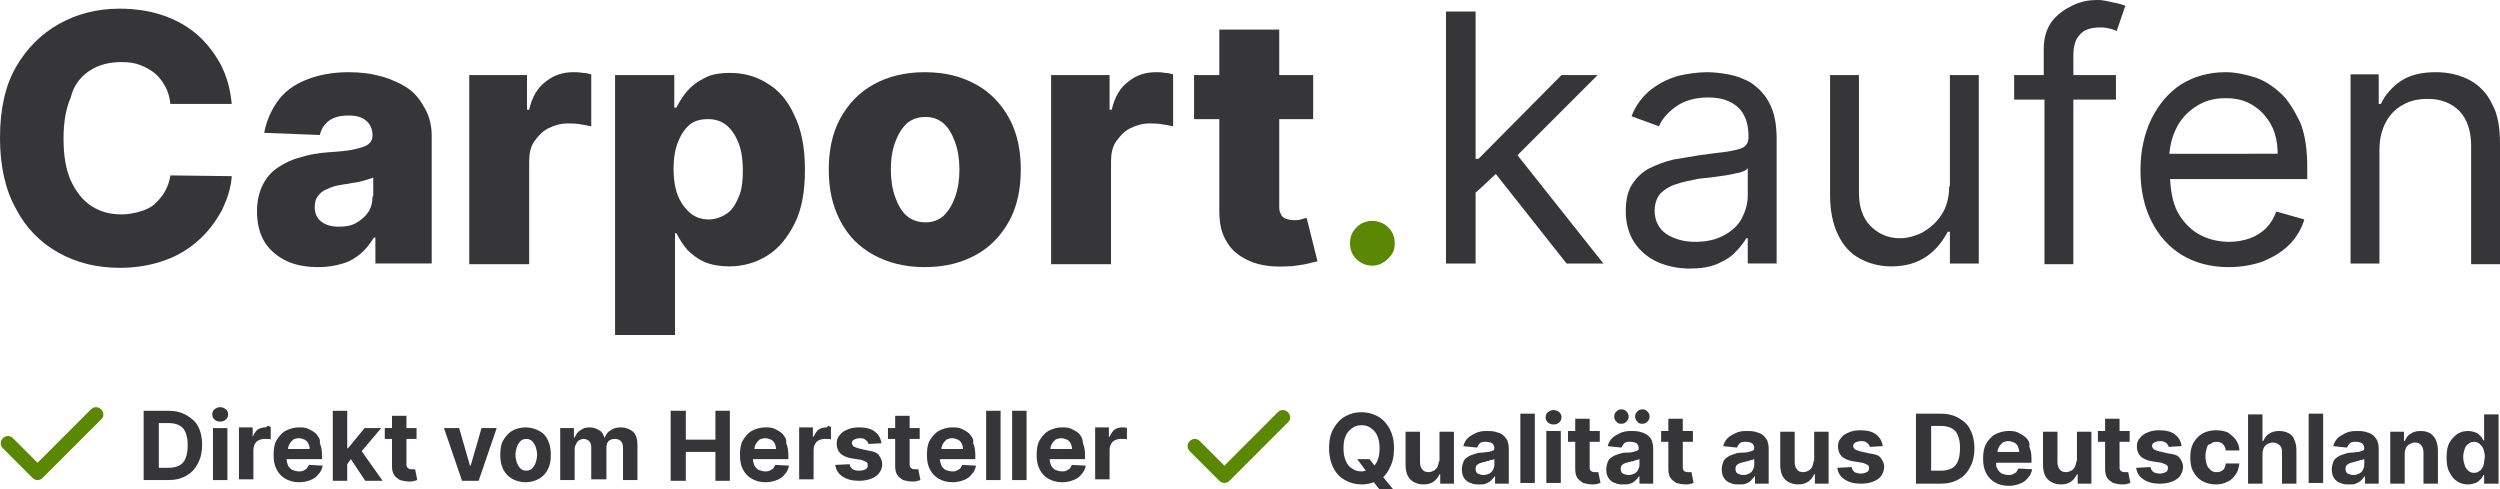 <?xml version="1.0" encoding="utf-8"?>
<!-- Generator: Adobe Illustrator 27.3.1, SVG Export Plug-In . SVG Version: 6.00 Build 0)  -->
<svg version="1.1" id="Ebene_1" xmlns="http://www.w3.org/2000/svg" xmlns:xlink="http://www.w3.org/1999/xlink" x="0px" y="0px"
	 width="346.3px" height="67.8px" viewBox="0 0 346.3 67.8" style="enable-background:new 0 0 346.3 67.8;" xml:space="preserve">
<style type="text/css">
	.st0{fill:#363537;}
	.st1{fill:#5A8802;}
	.st2{fill-rule:evenodd;clip-rule:evenodd;fill:#5A8802;}
</style>
<g>
	<g>
		<path class="st0" d="M12.4,9.8c1.2-0.8,2.7-1.2,4.4-1.2c1,0,1.8,0.1,2.6,0.4c0.8,0.3,1.5,0.7,2.1,1.2c0.6,0.5,1,1.1,1.4,1.8
			c0.4,0.7,0.6,1.5,0.7,2.4h8.5c-0.2-2.1-0.7-3.9-1.6-5.6c-0.9-1.6-2-3-3.3-4.1s-2.9-2-4.7-2.6c-1.8-0.6-3.8-0.9-5.9-0.9
			c-3.1,0-5.9,0.7-8.4,2.1S3.7,6.7,2.2,9.3S0,15.2,0,19.1c0,3.8,0.7,7.1,2.2,9.8c1.4,2.7,3.4,4.7,5.9,6.1c2.5,1.4,5.3,2.1,8.5,2.1
			c2.4,0,4.5-0.4,6.4-1.1c1.9-0.7,3.4-1.7,4.7-2.9c1.3-1.2,2.3-2.6,3.1-4.1c0.7-1.5,1.2-3,1.3-4.6l-8.5-0.1
			c-0.1,0.8-0.4,1.6-0.8,2.3c-0.4,0.7-0.9,1.2-1.4,1.7c-0.6,0.5-1.3,0.8-2,1s-1.6,0.4-2.5,0.4c-1.7,0-3.1-0.4-4.3-1.2
			c-1.2-0.8-2.1-2-2.8-3.5c-0.7-1.6-1-3.5-1-5.8c0-2.2,0.3-4.1,1-5.7C10.2,11.8,11.2,10.6,12.4,9.8z"/>
		<path class="st0" d="M56.6,12.3c-1-0.7-2.3-1.3-3.7-1.7S50,10,48.3,10c-2.3,0-4.3,0.4-6,1.1c-1.7,0.7-3,1.7-3.9,3
			c-0.9,1.3-1.5,2.7-1.8,4.3l7.7,0.3c0.2-0.8,0.6-1.5,1.3-2c0.7-0.5,1.6-0.7,2.7-0.7c1,0,1.8,0.2,2.4,0.7c0.6,0.5,0.9,1.2,0.9,2v0.1
			c0,0.5-0.2,0.9-0.6,1.2c-0.4,0.3-1.1,0.5-2,0.7s-2.1,0.3-3.6,0.4c-1.3,0.1-2.6,0.3-3.8,0.7c-1.2,0.3-2.2,0.8-3.1,1.4
			c-0.9,0.6-1.6,1.4-2.1,2.4c-0.5,1-0.8,2.2-0.8,3.7c0,1.7,0.4,3.2,1.1,4.3c0.7,1.1,1.8,2,3.1,2.6c1.3,0.6,2.8,0.8,4.4,0.8
			c1.2,0,2.3-0.2,3.3-0.5c1-0.3,1.8-0.8,2.5-1.4s1.3-1.4,1.8-2.2h0.2v3.6h7.8V18.8c0-1.4-0.3-2.6-0.9-3.7S57.7,13.1,56.6,12.3z
			 M51.6,27.2c0,0.9-0.2,1.6-0.6,2.2c-0.4,0.6-1,1.1-1.7,1.5s-1.5,0.5-2.4,0.5c-1,0-1.7-0.2-2.4-0.7c-0.6-0.5-0.9-1.1-0.9-2
			c0-0.6,0.1-1.1,0.4-1.5c0.3-0.4,0.7-0.8,1.3-1c0.6-0.3,1.2-0.5,2-0.6c0.4-0.1,0.8-0.1,1.2-0.2c0.4-0.1,0.8-0.1,1.2-0.2
			c0.4-0.1,0.8-0.2,1.1-0.3c0.3-0.1,0.6-0.2,0.9-0.3V27.2z"/>
		<path class="st0" d="M79.4,10c-1.4,0-2.7,0.4-3.8,1.3c-1.1,0.8-1.9,2.1-2.3,3.9h-0.3v-4.8H65v26.2h8.3V22.3c0-1,0.2-2,0.7-2.7
			s1.1-1.4,1.9-1.8c0.8-0.4,1.7-0.7,2.7-0.7c0.5,0,1.1,0,1.7,0.1s1.2,0.2,1.6,0.3v-7.2c-0.4-0.1-0.7-0.2-1.1-0.2
			C80.2,10,79.8,10,79.4,10z"/>
		<path class="st0" d="M106.2,11.5c-1.6-1-3.3-1.4-5.1-1.4c-1.4,0-2.6,0.2-3.5,0.7c-1,0.5-1.8,1.1-2.4,1.8c-0.6,0.7-1.1,1.5-1.5,2.3
			h-0.3v-4.5h-8.2v36h8.3V32.3h0.2c0.4,0.8,0.9,1.6,1.5,2.3c0.7,0.7,1.5,1.3,2.4,1.7c1,0.4,2.1,0.6,3.4,0.6c1.9,0,3.7-0.5,5.3-1.5
			c1.6-1,2.8-2.5,3.8-4.5s1.4-4.5,1.4-7.4c0-3.1-0.5-5.6-1.5-7.6C109.1,13.9,107.8,12.4,106.2,11.5z M102.4,27.1
			c-0.4,1-0.9,1.9-1.6,2.4s-1.6,0.9-2.6,0.9c-1,0-1.9-0.3-2.6-0.9s-1.3-1.4-1.7-2.4c-0.4-1-0.6-2.3-0.6-3.7c0-1.4,0.2-2.7,0.6-3.7
			c0.4-1,0.9-1.8,1.6-2.4c0.7-0.6,1.6-0.8,2.6-0.8c1,0,1.9,0.3,2.6,0.9c0.7,0.6,1.2,1.4,1.6,2.4c0.4,1,0.6,2.3,0.6,3.7
			S102.8,26.1,102.4,27.1z"/>
		<path class="st0" d="M135.2,11.7c-2-1.1-4.3-1.7-7.1-1.7c-2.8,0-5.1,0.6-7.1,1.7c-2,1.1-3.5,2.7-4.6,4.7c-1.1,2-1.6,4.4-1.6,7.1
			c0,2.7,0.5,5,1.6,7.1s2.6,3.6,4.6,4.7c2,1.1,4.3,1.7,7.1,1.7c2.8,0,5.1-0.6,7.1-1.7s3.5-2.7,4.6-4.7s1.6-4.4,1.6-7.1
			c0-2.7-0.5-5.1-1.6-7.1C138.7,14.4,137.2,12.8,135.2,11.7z M132.3,27.3c-0.4,1.1-0.9,1.9-1.6,2.6c-0.7,0.6-1.5,0.9-2.5,0.9
			c-1,0-1.9-0.3-2.6-0.9c-0.7-0.6-1.2-1.5-1.6-2.6c-0.4-1.1-0.6-2.4-0.6-3.8c0-1.5,0.2-2.7,0.6-3.8c0.4-1.1,0.9-1.9,1.6-2.6
			c0.7-0.6,1.6-0.9,2.6-0.9c1,0,1.8,0.3,2.5,0.9c0.7,0.6,1.2,1.5,1.6,2.6c0.4,1.1,0.6,2.4,0.6,3.8C132.9,24.9,132.7,26.2,132.3,27.3
			z"/>
		<path class="st0" d="M160.1,10c-1.4,0-2.7,0.4-3.8,1.3c-1.1,0.8-1.9,2.1-2.3,3.9h-0.3v-4.8h-8.1v26.2h8.3V22.3c0-1,0.2-2,0.7-2.7
			s1.1-1.4,1.9-1.8c0.8-0.4,1.7-0.7,2.7-0.7c0.5,0,1.1,0,1.7,0.1s1.2,0.2,1.6,0.3v-7.2c-0.4-0.1-0.7-0.2-1.1-0.2
			C160.9,10,160.5,10,160.1,10z"/>
		<path class="st0" d="M181,30.2c-0.2,0-0.5,0.1-0.8,0.2s-0.7,0.1-1,0.1c-0.4,0-0.8-0.1-1.1-0.2c-0.3-0.1-0.6-0.4-0.7-0.7
			c-0.2-0.3-0.2-0.7-0.2-1.2V16.5h4.7v-6.1h-4.7V4.1h-8.3v6.3h-3.5v6.1h3.5v12.7c0,1.8,0.3,3.2,1.1,4.4c0.7,1.2,1.8,2,3.2,2.6
			c1.4,0.6,3.1,0.8,5,0.7c1,0,1.9-0.2,2.6-0.3c0.7-0.2,1.3-0.3,1.7-0.4L181,30.2z"/>
	</g>
	<path class="st1" d="M190.1,36.8c-0.8,0-1.6-0.3-2.2-0.9c-0.6-0.6-0.9-1.3-0.9-2.2s0.3-1.6,0.9-2.2c0.6-0.6,1.3-0.9,2.2-0.9
		c0.8,0,1.6,0.3,2.2,0.9c0.6,0.6,0.9,1.3,0.9,2.2c0,0.6-0.1,1.1-0.4,1.5s-0.6,0.8-1.1,1.1C191.1,36.7,190.6,36.8,190.1,36.8z"/>
	<g>
		<polygon class="st0" points="221.3,10.4 216.3,10.4 204.8,22 204.4,22 204.4,1.6 200.3,1.6 200.3,36.5 204.4,36.5 204.4,26.7 
			207.2,24.1 217,36.5 222.1,36.5 210.2,21.5 		"/>
		<path class="st0" d="M242.6,11.5c-1-0.6-2.1-1-3.2-1.2c-1.1-0.2-2.1-0.3-2.9-0.3c-1.3,0-2.7,0.2-4,0.5c-1.4,0.4-2.6,1-3.8,1.9
			c-1.1,0.9-2.1,2.1-2.7,3.7l3.8,1.4c0.4-1,1.2-1.9,2.3-2.7s2.6-1.3,4.5-1.3c1.9,0,3.2,0.5,4.2,1.4c0.9,0.9,1.4,2.2,1.4,3.9V19
			c0,0.6-0.2,1.1-0.7,1.4c-0.5,0.3-1.2,0.4-2.2,0.6c-1,0.1-2.3,0.3-3.9,0.5c-1.2,0.2-2.4,0.4-3.6,0.6c-1.2,0.3-2.3,0.7-3.3,1.2
			c-1,0.5-1.8,1.3-2.4,2.2s-0.9,2.2-0.9,3.7c0,1.7,0.4,3.2,1.2,4.4c0.8,1.2,1.9,2.1,3.2,2.7c1.4,0.6,2.9,0.9,4.5,0.9
			c1.5,0,2.8-0.2,3.9-0.7c1.1-0.5,1.9-1,2.5-1.7c0.6-0.6,1.1-1.3,1.4-1.8h0.2v3.5h4V19.3c0-2.1-0.3-3.7-1-5
			C244.5,13.1,243.6,12.2,242.6,11.5z M242.1,27.1c0,1.1-0.3,2.1-0.8,3.1s-1.4,1.8-2.5,2.4s-2.4,0.9-4,0.9c-1.6,0-2.9-0.4-4-1.1
			c-1-0.7-1.6-1.8-1.6-3.2c0-1,0.3-1.8,0.8-2.4c0.6-0.6,1.3-1,2.2-1.3c0.9-0.3,1.9-0.5,2.9-0.7c0.4-0.1,1-0.1,1.7-0.2
			c0.7-0.1,1.4-0.2,2.2-0.3c0.7-0.1,1.4-0.3,2-0.4c0.6-0.2,0.9-0.3,1.1-0.6V27.1z"/>
		<path class="st0" d="M270,25.8c0,1.6-0.4,3-1.1,4c-0.7,1.1-1.6,1.8-2.6,2.4c-1,0.5-2.1,0.8-3.1,0.8c-1.7,0-3-0.6-4.1-1.7
			c-1.1-1.1-1.6-2.7-1.6-4.6V10.4h-4V27c0,2.2,0.4,4.1,1.1,5.5c0.7,1.5,1.7,2.6,3,3.3c1.3,0.7,2.7,1.1,4.4,1.1c2,0,3.6-0.5,4.9-1.4
			c1.3-0.9,2.2-2.1,2.9-3.4h0.3v4.4h4V10.4h-4V25.8z"/>
		<path class="st0" d="M290.6,0c-1.3,0-2.4,0.2-3.6,0.8S285,2,284.2,3c-0.7,1-1.1,2.2-1.1,3.8v3.6H279v3.4h4.2v22.8h4V13.8h5.9v-3.4
			h-5.9V7.7c0-1.3,0.3-2.3,0.9-2.9c0.6-0.7,1.5-1,2.9-1c0.6,0,1,0.1,1.4,0.2c0.4,0.1,0.6,0.2,0.8,0.3l1.2-3.5
			c-0.3-0.1-0.8-0.3-1.4-0.4S291.5,0,290.6,0z"/>
		<path class="st0" d="M315.9,12.9c-1.1-1-2.3-1.8-3.6-2.2s-2.7-0.7-4-0.7c-2.4,0-4.4,0.6-6.2,1.7c-1.8,1.2-3.1,2.8-4.1,4.8
			c-1,2.1-1.5,4.4-1.5,7.1s0.5,5,1.5,7c1,2,2.4,3.6,4.2,4.7c1.8,1.1,4,1.7,6.5,1.7c1.8,0,3.4-0.3,4.8-0.8c1.4-0.6,2.6-1.3,3.6-2.3
			c1-1,1.7-2.2,2.1-3.5l-3.9-1.1c-0.3,0.9-0.8,1.7-1.4,2.3s-1.4,1.1-2.2,1.4c-0.9,0.3-1.8,0.5-2.9,0.5c-1.6,0-3.1-0.4-4.3-1.1
			c-1.2-0.7-2.2-1.8-2.9-3.1c-0.6-1.2-0.9-2.7-1-4.5h19v-1.7c0-2.4-0.3-4.5-1-6.2C317.8,15.3,317,13.9,315.9,12.9z M300.5,21.3
			c0.1-1.2,0.4-2.4,0.9-3.4c0.6-1.3,1.5-2.3,2.7-3.1c1.2-0.8,2.5-1.2,4.2-1.2c1.5,0,2.7,0.3,3.8,1s1.9,1.6,2.5,2.7s0.9,2.5,0.9,4
			H300.5z"/>
		<path class="st0" d="M345.2,14.4c-0.7-1.5-1.8-2.6-3.1-3.3c-1.3-0.7-2.9-1.1-4.7-1.1c-2,0-3.6,0.4-4.8,1.2
			c-1.2,0.8-2.2,1.9-2.8,3.2h-0.3v-4.1h-3.9v26.2h4V20.8c0-1.5,0.3-2.8,0.9-3.9c0.6-1.1,1.4-1.9,2.4-2.4c1-0.6,2.2-0.8,3.4-0.8
			c1.9,0,3.3,0.6,4.4,1.7c1.1,1.2,1.6,2.8,1.6,4.8v16.4h4V19.9C346.3,17.7,346,15.8,345.2,14.4z"/>
	</g>
</g>
<path class="st2" d="M14,56.7c-0.4-0.4-1-0.4-1.4,0l-7.4,7.4l-3.4-3.4c-0.4-0.4-1-0.4-1.4,0s-0.4,1,0,1.4l4.1,4.1
	c0.4,0.4,1,0.4,1.4,0l8.2-8.2C14.4,57.7,14.4,57.1,14,56.7z"/>
<g>
	<path class="st0" d="M25.8,57.5c-0.7-0.4-1.5-0.6-2.5-0.6h-3.4v9.6h3.4c1,0,1.8-0.2,2.5-0.6c0.7-0.4,1.2-0.9,1.6-1.7
		c0.4-0.7,0.6-1.6,0.6-2.6c0-1-0.2-1.9-0.6-2.6C27.1,58.4,26.5,57.9,25.8,57.5z M25.7,63.5c-0.2,0.5-0.5,0.8-0.9,1
		c-0.4,0.2-0.9,0.3-1.5,0.3h-1.3v-6.2h1.3c0.6,0,1.1,0.1,1.5,0.3c0.4,0.2,0.7,0.5,0.9,1c0.2,0.5,0.3,1,0.3,1.7
		C26,62.5,25.9,63,25.7,63.5z"/>
	<path class="st0" d="M30.5,56.4c-0.3,0-0.5,0.1-0.8,0.3c-0.2,0.2-0.3,0.4-0.3,0.7c0,0.3,0.1,0.5,0.3,0.7c0.2,0.2,0.5,0.3,0.8,0.3
		c0.3,0,0.6-0.1,0.8-0.3c0.2-0.2,0.3-0.4,0.3-0.7c0-0.3-0.1-0.5-0.3-0.7C31,56.5,30.8,56.4,30.5,56.4z"/>
	<rect x="29.5" y="59.3" class="st0" width="2" height="7.2"/>
	<path class="st0" d="M36.8,59.2c-0.4,0-0.8,0.1-1.1,0.3c-0.3,0.2-0.5,0.6-0.7,1H35v-1.3h-1.9v7.2h2v-4.1c0-0.3,0.1-0.6,0.2-0.8
		c0.1-0.2,0.3-0.4,0.5-0.5c0.2-0.1,0.5-0.2,0.8-0.2c0.1,0,0.3,0,0.5,0c0.2,0,0.3,0,0.4,0.1v-1.8c-0.1,0-0.2,0-0.3-0.1
		S36.9,59.2,36.8,59.2z"/>
	<path class="st0" d="M43.8,60.1c-0.3-0.3-0.7-0.5-1.1-0.7s-0.9-0.2-1.3-0.2c-0.7,0-1.3,0.2-1.9,0.5C39,60,38.6,60.5,38.3,61
		s-0.4,1.2-0.4,2c0,0.8,0.1,1.4,0.4,2s0.7,1,1.2,1.3c0.5,0.3,1.2,0.5,1.9,0.5c0.6,0,1.1-0.1,1.6-0.3c0.5-0.2,0.8-0.4,1.1-0.8
		c0.3-0.3,0.5-0.7,0.6-1.2l-1.9-0.1c-0.1,0.2-0.2,0.3-0.3,0.5c-0.1,0.1-0.3,0.2-0.5,0.3s-0.4,0.1-0.6,0.1c-0.3,0-0.6-0.1-0.9-0.2
		c-0.2-0.1-0.4-0.3-0.6-0.6c-0.1-0.3-0.2-0.6-0.2-0.9v0h4.9v-0.6c0-0.6-0.1-1.2-0.3-1.6C44.4,60.8,44.1,60.5,43.8,60.1z M39.9,62.2
		c0-0.3,0.1-0.5,0.2-0.7c0.1-0.2,0.3-0.4,0.5-0.6c0.2-0.1,0.5-0.2,0.8-0.2c0.3,0,0.5,0.1,0.8,0.2c0.2,0.1,0.4,0.3,0.5,0.5
		c0.1,0.2,0.2,0.5,0.2,0.8H39.9z"/>
	<polygon class="st0" points="52.8,59.3 50.5,59.3 48.2,62.1 48.1,62.1 48.1,56.9 46.1,56.9 46.1,66.6 48.1,66.6 48.1,64.3 
		48.6,63.6 50.6,66.6 53,66.6 50.1,62.5 	"/>
	<path class="st0" d="M57.3,65c-0.1,0-0.2,0-0.3,0c-0.1,0-0.3,0-0.4-0.1s-0.2-0.1-0.2-0.2c-0.1-0.1-0.1-0.2-0.1-0.4v-3.5h1.4v-1.5
		h-1.4v-1.7h-2v1.7h-1v1.5h1v3.8c0,0.5,0.1,0.9,0.3,1.2c0.2,0.3,0.5,0.5,0.8,0.7c0.4,0.1,0.8,0.2,1.3,0.2c0.3,0,0.5,0,0.7-0.1
		c0.2,0,0.3-0.1,0.4-0.1L57.5,65C57.4,65,57.4,65,57.3,65z"/>
	<polygon class="st0" points="65.2,64.5 65.1,64.5 63.6,59.3 61.5,59.3 64,66.6 66.3,66.6 68.8,59.3 66.7,59.3 	"/>
	<path class="st0" d="M74.7,59.7c-0.5-0.3-1.2-0.5-1.9-0.5s-1.4,0.2-1.9,0.5C70.4,60,70,60.5,69.7,61s-0.4,1.2-0.4,2
		c0,0.7,0.1,1.4,0.4,2c0.3,0.6,0.7,1,1.2,1.3c0.5,0.3,1.2,0.5,1.9,0.5s1.4-0.2,1.9-0.5c0.5-0.3,0.9-0.7,1.2-1.3
		c0.3-0.6,0.4-1.2,0.4-2c0-0.7-0.1-1.4-0.4-2C75.7,60.5,75.3,60,74.7,59.7z M74.2,64.1c-0.1,0.3-0.3,0.6-0.5,0.8
		c-0.2,0.2-0.5,0.3-0.8,0.3c-0.3,0-0.6-0.1-0.8-0.3c-0.2-0.2-0.4-0.5-0.5-0.8c-0.1-0.3-0.2-0.7-0.2-1.1s0.1-0.8,0.2-1.1
		c0.1-0.3,0.3-0.6,0.5-0.8c0.2-0.2,0.5-0.3,0.8-0.3c0.3,0,0.6,0.1,0.8,0.3c0.2,0.2,0.4,0.5,0.5,0.8s0.2,0.7,0.2,1.1
		S74.3,63.8,74.2,64.1z"/>
	<path class="st0" d="M86,59.2c-0.5,0-1,0.1-1.4,0.4c-0.4,0.2-0.7,0.6-0.8,1h-0.1c-0.1-0.4-0.3-0.8-0.7-1c-0.3-0.2-0.8-0.4-1.3-0.4
		c-0.5,0-0.9,0.1-1.3,0.4c-0.4,0.2-0.6,0.6-0.8,1h-0.1v-1.3h-1.9v7.2h2v-4.3c0-0.3,0.1-0.5,0.2-0.7c0.1-0.2,0.2-0.4,0.4-0.5
		c0.2-0.1,0.4-0.2,0.6-0.2c0.3,0,0.6,0.1,0.8,0.3c0.2,0.2,0.3,0.5,0.3,0.8v4.5H84v-4.4c0-0.4,0.1-0.7,0.3-0.9
		c0.2-0.2,0.5-0.3,0.9-0.3c0.3,0,0.6,0.1,0.8,0.3c0.2,0.2,0.3,0.5,0.3,0.9v4.5h2v-4.9c0-0.8-0.2-1.4-0.6-1.8
		C87.2,59.4,86.6,59.2,86,59.2z"/>
	<polygon class="st0" points="99.1,60.9 95,60.9 95,56.9 92.9,56.9 92.9,66.6 95,66.6 95,62.6 99.1,62.6 99.1,66.6 101.1,66.6 
		101.1,56.9 99.1,56.9 	"/>
	<path class="st0" d="M108.4,60.1c-0.3-0.3-0.7-0.5-1.1-0.7s-0.9-0.2-1.3-0.2c-0.7,0-1.3,0.2-1.9,0.5c-0.5,0.3-0.9,0.8-1.2,1.3
		s-0.4,1.2-0.4,2c0,0.8,0.1,1.4,0.4,2s0.7,1,1.2,1.3c0.5,0.3,1.2,0.5,1.9,0.5c0.6,0,1.1-0.1,1.6-0.3c0.5-0.2,0.8-0.4,1.1-0.8
		c0.3-0.3,0.5-0.7,0.6-1.2l-1.9-0.1c-0.1,0.2-0.2,0.3-0.3,0.5c-0.1,0.1-0.3,0.2-0.5,0.3s-0.4,0.1-0.6,0.1c-0.3,0-0.6-0.1-0.9-0.2
		c-0.2-0.1-0.4-0.3-0.6-0.6c-0.1-0.3-0.2-0.6-0.2-0.9v0h4.9v-0.6c0-0.6-0.1-1.2-0.3-1.6C109,60.8,108.7,60.5,108.4,60.1z
		 M104.5,62.2c0-0.3,0.1-0.5,0.2-0.7c0.1-0.2,0.3-0.4,0.5-0.6c0.2-0.1,0.5-0.2,0.8-0.2c0.3,0,0.5,0.1,0.8,0.2
		c0.2,0.1,0.4,0.3,0.5,0.5c0.1,0.2,0.2,0.5,0.2,0.8H104.5z"/>
	<path class="st0" d="M114.5,59.2c-0.4,0-0.8,0.1-1.1,0.3c-0.3,0.2-0.5,0.6-0.7,1h-0.1v-1.3h-1.9v7.2h2v-4.1c0-0.3,0.1-0.6,0.2-0.8
		c0.1-0.2,0.3-0.4,0.5-0.5c0.2-0.1,0.5-0.2,0.8-0.2c0.1,0,0.3,0,0.5,0c0.2,0,0.3,0,0.4,0.1v-1.8c-0.1,0-0.2,0-0.3-0.1
		S114.6,59.2,114.5,59.2z"/>
	<path class="st0" d="M120.2,62.4l-1.3-0.3c-0.3-0.1-0.6-0.2-0.7-0.3s-0.2-0.3-0.2-0.4c0-0.2,0.1-0.4,0.3-0.5
		c0.2-0.1,0.5-0.2,0.8-0.2c0.2,0,0.4,0,0.6,0.1c0.2,0.1,0.3,0.2,0.4,0.3c0.1,0.1,0.2,0.3,0.2,0.4l1.8-0.1c-0.1-0.7-0.4-1.2-0.9-1.6
		c-0.5-0.4-1.2-0.6-2.2-0.6c-0.6,0-1.2,0.1-1.6,0.3c-0.5,0.2-0.8,0.4-1.1,0.8c-0.3,0.3-0.4,0.7-0.4,1.2c0,0.5,0.2,1,0.5,1.3
		c0.3,0.3,0.9,0.6,1.6,0.7l1.3,0.2c0.3,0.1,0.5,0.2,0.7,0.3s0.2,0.3,0.2,0.5c0,0.2-0.1,0.4-0.3,0.5c-0.2,0.1-0.5,0.2-0.9,0.2
		c-0.4,0-0.7-0.1-0.9-0.2c-0.2-0.2-0.4-0.4-0.4-0.7l-2,0.1c0.1,0.7,0.4,1.2,1,1.6c0.6,0.4,1.3,0.6,2.3,0.6c0.6,0,1.2-0.1,1.7-0.3
		c0.5-0.2,0.9-0.5,1.1-0.8c0.3-0.4,0.4-0.8,0.4-1.2c0-0.5-0.2-0.9-0.5-1.3C121.5,62.7,120.9,62.5,120.2,62.4z"/>
	<path class="st0" d="M127,65c-0.1,0-0.2,0-0.3,0c-0.1,0-0.3,0-0.4-0.1s-0.2-0.1-0.2-0.2c-0.1-0.1-0.1-0.2-0.1-0.4v-3.5h1.4v-1.5
		h-1.4v-1.7h-2v1.7h-1v1.5h1v3.8c0,0.5,0.1,0.9,0.3,1.2c0.2,0.3,0.5,0.5,0.8,0.7c0.4,0.1,0.8,0.2,1.3,0.2c0.3,0,0.5,0,0.7-0.1
		c0.2,0,0.3-0.1,0.4-0.1l-0.3-1.5C127.2,65,127.1,65,127,65z"/>
	<path class="st0" d="M134.3,60.1c-0.3-0.3-0.7-0.5-1.1-0.7s-0.9-0.2-1.3-0.2c-0.7,0-1.3,0.2-1.9,0.5c-0.5,0.3-0.9,0.8-1.2,1.3
		s-0.4,1.2-0.4,2c0,0.8,0.1,1.4,0.4,2s0.7,1,1.2,1.3c0.5,0.3,1.2,0.5,1.9,0.5c0.6,0,1.1-0.1,1.6-0.3c0.5-0.2,0.8-0.4,1.1-0.8
		c0.3-0.3,0.5-0.7,0.6-1.2l-1.9-0.1c-0.1,0.2-0.2,0.3-0.3,0.5c-0.1,0.1-0.3,0.2-0.5,0.3s-0.4,0.1-0.6,0.1c-0.3,0-0.6-0.1-0.9-0.2
		c-0.2-0.1-0.4-0.3-0.6-0.6c-0.1-0.3-0.2-0.6-0.2-0.9v0h4.9v-0.6c0-0.6-0.1-1.2-0.3-1.6C134.9,60.8,134.6,60.5,134.3,60.1z
		 M130.4,62.2c0-0.3,0.1-0.5,0.2-0.7c0.1-0.2,0.3-0.4,0.5-0.6c0.2-0.1,0.5-0.2,0.8-0.2c0.3,0,0.5,0.1,0.8,0.2
		c0.2,0.1,0.4,0.3,0.5,0.5c0.1,0.2,0.2,0.5,0.2,0.8H130.4z"/>
	<rect x="136.6" y="56.9" class="st0" width="2" height="9.6"/>
	<rect x="140.2" y="56.9" class="st0" width="2" height="9.6"/>
	<path class="st0" d="M149.5,60.1c-0.3-0.3-0.7-0.5-1.1-0.7s-0.9-0.2-1.3-0.2c-0.7,0-1.3,0.2-1.9,0.5c-0.5,0.3-0.9,0.8-1.2,1.3
		s-0.4,1.2-0.4,2c0,0.8,0.1,1.4,0.4,2s0.7,1,1.2,1.3c0.5,0.3,1.2,0.5,1.9,0.5c0.6,0,1.1-0.1,1.6-0.3c0.5-0.2,0.8-0.4,1.1-0.8
		c0.3-0.3,0.5-0.7,0.6-1.2l-1.9-0.1c-0.1,0.2-0.2,0.3-0.3,0.5c-0.1,0.1-0.3,0.2-0.5,0.3s-0.4,0.1-0.6,0.1c-0.3,0-0.6-0.1-0.9-0.2
		c-0.2-0.1-0.4-0.3-0.6-0.6c-0.1-0.3-0.2-0.6-0.2-0.9v0h4.9v-0.6c0-0.6-0.1-1.2-0.3-1.6C150,60.8,149.8,60.5,149.5,60.1z
		 M145.5,62.2c0-0.3,0.1-0.5,0.2-0.7c0.1-0.2,0.3-0.4,0.5-0.6c0.2-0.1,0.5-0.2,0.8-0.2c0.3,0,0.5,0.1,0.8,0.2
		c0.2,0.1,0.4,0.3,0.5,0.5c0.1,0.2,0.2,0.5,0.2,0.8H145.5z"/>
	<path class="st0" d="M155.8,59.2c-0.1,0-0.2,0-0.3,0c-0.4,0-0.8,0.1-1.1,0.3c-0.3,0.2-0.5,0.6-0.7,1h-0.1v-1.3h-1.9v7.2h2v-4.1
		c0-0.3,0.1-0.6,0.2-0.8c0.1-0.2,0.3-0.4,0.5-0.5c0.2-0.1,0.5-0.2,0.8-0.2c0.1,0,0.3,0,0.5,0c0.2,0,0.3,0,0.4,0.1v-1.8
		C156.1,59.3,156,59.3,155.8,59.2z"/>
</g>
<path class="st2" d="M178.4,57.1c-0.4-0.4-1-0.4-1.4,0l-7.4,7.4l-3.4-3.4c-0.4-0.4-1-0.4-1.4,0c-0.4,0.4-0.4,1,0,1.4l4.1,4.1
	c0.4,0.4,1,0.4,1.4,0l8.2-8.2C178.8,58.1,178.8,57.5,178.4,57.1z"/>
<g>
	<path class="st0" d="M192.5,64.8c0.4-0.7,0.6-1.6,0.6-2.7c0-1.1-0.2-1.9-0.6-2.7c-0.4-0.7-0.9-1.3-1.6-1.7
		c-0.7-0.4-1.5-0.6-2.3-0.6c-0.9,0-1.6,0.2-2.3,0.6c-0.7,0.4-1.2,1-1.6,1.7s-0.6,1.6-0.6,2.7c0,1,0.2,1.9,0.6,2.7s0.9,1.3,1.6,1.7
		s1.5,0.6,2.3,0.6c0.6,0,1.2-0.1,1.7-0.3l0.8,1h1.9l-1.4-1.7C192,65.7,192.3,65.3,192.5,64.8z M187.3,64.9c-0.4-0.2-0.7-0.6-0.9-1.1
		c-0.2-0.5-0.3-1-0.3-1.7s0.1-1.3,0.3-1.7c0.2-0.5,0.5-0.8,0.9-1.1s0.8-0.4,1.3-0.4s0.9,0.1,1.3,0.4s0.7,0.6,0.9,1.1
		c0.2,0.5,0.3,1,0.3,1.7s-0.1,1.3-0.3,1.7c-0.1,0.3-0.3,0.5-0.4,0.7l-0.7-0.9h-1.7l1.2,1.6c-0.2,0-0.3,0.1-0.5,0.1
		C188.1,65.3,187.7,65.2,187.3,64.9z"/>
	<path class="st0" d="M199.3,63.9c0,0.3-0.1,0.6-0.2,0.8c-0.1,0.2-0.3,0.4-0.5,0.5c-0.2,0.1-0.4,0.2-0.7,0.2c-0.4,0-0.7-0.1-0.9-0.4
		c-0.2-0.2-0.3-0.6-0.3-1v-4.2h-2v4.6c0,0.6,0.1,1.1,0.3,1.5c0.2,0.4,0.5,0.7,0.9,0.9c0.4,0.2,0.8,0.3,1.3,0.3c0.5,0,1-0.1,1.4-0.4
		c0.4-0.3,0.6-0.6,0.8-1h0.1V67h1.9v-7.2h-2V63.9z"/>
	<path class="st0" d="M208.1,60.2c-0.3-0.2-0.6-0.3-1-0.4c-0.4-0.1-0.8-0.1-1.2-0.1c-0.6,0-1.1,0.1-1.5,0.3
		c-0.4,0.2-0.8,0.4-1.1,0.7c-0.3,0.3-0.5,0.7-0.6,1.1l1.9,0.2c0.1-0.2,0.2-0.4,0.4-0.6c0.2-0.2,0.5-0.2,0.9-0.2
		c0.3,0,0.6,0.1,0.8,0.2c0.2,0.2,0.3,0.4,0.3,0.7v0c0,0.2-0.1,0.3-0.2,0.3c-0.1,0.1-0.3,0.1-0.6,0.2c-0.3,0-0.6,0.1-1,0.1
		c-0.4,0-0.7,0.1-1,0.2c-0.3,0.1-0.6,0.2-0.9,0.4c-0.3,0.2-0.5,0.4-0.6,0.7s-0.2,0.6-0.2,1c0,0.5,0.1,0.9,0.3,1.2
		c0.2,0.3,0.5,0.6,0.9,0.7c0.4,0.2,0.8,0.2,1.2,0.2c0.4,0,0.7,0,0.9-0.1s0.5-0.2,0.7-0.4c0.2-0.2,0.4-0.4,0.5-0.6h0.1v1h1.9v-4.9
		c0-0.4-0.1-0.8-0.2-1.1C208.6,60.7,208.4,60.4,208.1,60.2z M207,64.4c0,0.3-0.1,0.5-0.2,0.7s-0.3,0.4-0.5,0.5
		c-0.2,0.1-0.5,0.2-0.8,0.2c-0.3,0-0.6-0.1-0.8-0.2c-0.2-0.1-0.3-0.4-0.3-0.6c0-0.2,0-0.3,0.1-0.5c0.1-0.1,0.2-0.2,0.4-0.3
		c0.2-0.1,0.4-0.1,0.6-0.2c0.1,0,0.2,0,0.4-0.1s0.3,0,0.4-0.1s0.3-0.1,0.4-0.1s0.2-0.1,0.3-0.1V64.4z"/>
	<rect x="210.6" y="57.3" class="st0" width="2" height="9.6"/>
	<path class="st0" d="M215.2,56.8c-0.3,0-0.5,0.1-0.8,0.3c-0.2,0.2-0.3,0.4-0.3,0.7c0,0.3,0.1,0.5,0.3,0.7c0.2,0.2,0.5,0.3,0.8,0.3
		c0.3,0,0.6-0.1,0.8-0.3c0.2-0.2,0.3-0.4,0.3-0.7c0-0.3-0.1-0.5-0.3-0.7C215.7,56.9,215.5,56.8,215.2,56.8z"/>
	<rect x="214.2" y="59.7" class="st0" width="2" height="7.2"/>
	<path class="st0" d="M221.2,65.4c-0.1,0-0.2,0-0.3,0c-0.1,0-0.3,0-0.4-0.1c-0.1,0-0.2-0.1-0.2-0.2c-0.1-0.1-0.1-0.2-0.1-0.4v-3.5
		h1.4v-1.5h-1.4V58h-2v1.7h-1v1.5h1V65c0,0.5,0.1,0.9,0.3,1.2c0.2,0.3,0.5,0.5,0.8,0.7c0.4,0.1,0.8,0.2,1.3,0.2c0.3,0,0.5,0,0.7-0.1
		c0.2,0,0.3-0.1,0.4-0.1l-0.3-1.5C221.4,65.4,221.3,65.4,221.2,65.4z"/>
	<path class="st0" d="M227.5,58.7c0.3,0,0.5-0.1,0.7-0.3c0.2-0.2,0.3-0.4,0.3-0.7c0-0.3-0.1-0.5-0.3-0.7c-0.2-0.2-0.4-0.3-0.7-0.3
		c-0.3,0-0.5,0.1-0.7,0.3c-0.2,0.2-0.3,0.4-0.3,0.7c0,0.3,0.1,0.5,0.3,0.7C227,58.7,227.3,58.7,227.5,58.7z"/>
	<path class="st0" d="M224.6,58.7c0.3,0,0.5-0.1,0.7-0.3c0.2-0.2,0.3-0.4,0.3-0.7c0-0.3-0.1-0.5-0.3-0.7c-0.2-0.2-0.4-0.3-0.7-0.3
		c-0.3,0-0.5,0.1-0.7,0.3c-0.2,0.2-0.3,0.4-0.3,0.7c0,0.3,0.1,0.5,0.3,0.7C224.1,58.7,224.4,58.7,224.6,58.7z"/>
	<path class="st0" d="M228.1,60.2c-0.3-0.2-0.6-0.3-1-0.4c-0.4-0.1-0.8-0.1-1.2-0.1c-0.6,0-1.1,0.1-1.5,0.3
		c-0.4,0.2-0.8,0.4-1.1,0.7c-0.3,0.3-0.5,0.7-0.6,1.1l1.9,0.2c0.1-0.2,0.2-0.4,0.4-0.6c0.2-0.2,0.5-0.2,0.9-0.2
		c0.3,0,0.6,0.1,0.8,0.2c0.2,0.2,0.3,0.4,0.3,0.7v0c0,0.2-0.1,0.3-0.2,0.3c-0.1,0.1-0.3,0.1-0.6,0.2s-0.6,0.1-1,0.1
		c-0.4,0-0.7,0.1-1,0.2c-0.3,0.1-0.6,0.2-0.9,0.4c-0.3,0.2-0.5,0.4-0.6,0.7s-0.2,0.6-0.2,1c0,0.5,0.1,0.9,0.3,1.2
		c0.2,0.3,0.5,0.6,0.9,0.7c0.4,0.2,0.8,0.2,1.2,0.2c0.4,0,0.7,0,0.9-0.1c0.3-0.1,0.5-0.2,0.7-0.4c0.2-0.2,0.4-0.4,0.5-0.6h0.1v1h1.9
		v-4.9c0-0.4-0.1-0.8-0.2-1.1C228.7,60.7,228.4,60.4,228.1,60.2z M227.1,64.4c0,0.3-0.1,0.5-0.2,0.7c-0.1,0.2-0.3,0.4-0.5,0.5
		c-0.2,0.1-0.5,0.2-0.8,0.2c-0.3,0-0.6-0.1-0.8-0.2s-0.3-0.4-0.3-0.6c0-0.2,0-0.3,0.1-0.5c0.1-0.1,0.2-0.2,0.4-0.3
		c0.2-0.1,0.4-0.1,0.6-0.2c0.1,0,0.2,0,0.4-0.1c0.1,0,0.3,0,0.4-0.1c0.1,0,0.3-0.1,0.4-0.1s0.2-0.1,0.3-0.1V64.4z"/>
	<path class="st0" d="M234.1,65.4c-0.1,0-0.2,0-0.3,0c-0.1,0-0.3,0-0.4-0.1c-0.1,0-0.2-0.1-0.2-0.2c-0.1-0.1-0.1-0.2-0.1-0.4v-3.5
		h1.4v-1.5h-1.4V58h-2v1.7h-1v1.5h1V65c0,0.5,0.1,0.9,0.3,1.2c0.2,0.3,0.5,0.5,0.8,0.7c0.4,0.1,0.8,0.2,1.3,0.2c0.3,0,0.5,0,0.7-0.1
		c0.2,0,0.3-0.1,0.4-0.1l-0.3-1.5C234.2,65.4,234.2,65.4,234.1,65.4z"/>
	<path class="st0" d="M244.1,60.2c-0.3-0.2-0.6-0.3-1-0.4c-0.4-0.1-0.8-0.1-1.2-0.1c-0.6,0-1.1,0.1-1.5,0.3
		c-0.4,0.2-0.8,0.4-1.1,0.7c-0.3,0.3-0.5,0.7-0.6,1.1l1.9,0.2c0.1-0.2,0.2-0.4,0.4-0.6c0.2-0.2,0.5-0.2,0.9-0.2
		c0.3,0,0.6,0.1,0.8,0.2c0.2,0.2,0.3,0.4,0.3,0.7v0c0,0.2-0.1,0.3-0.2,0.3c-0.1,0.1-0.3,0.1-0.6,0.2s-0.6,0.1-1,0.1
		c-0.4,0-0.7,0.1-1,0.2c-0.3,0.1-0.6,0.2-0.9,0.4c-0.3,0.2-0.5,0.4-0.6,0.7s-0.2,0.6-0.2,1c0,0.5,0.1,0.9,0.3,1.2
		c0.2,0.3,0.5,0.6,0.9,0.7c0.4,0.2,0.8,0.2,1.2,0.2c0.4,0,0.7,0,0.9-0.1c0.3-0.1,0.5-0.2,0.7-0.4c0.2-0.2,0.4-0.4,0.5-0.6h0.1v1h1.9
		v-4.9c0-0.4-0.1-0.8-0.2-1.1C244.6,60.7,244.4,60.4,244.1,60.2z M243,64.4c0,0.3-0.1,0.5-0.2,0.7c-0.1,0.2-0.3,0.4-0.5,0.5
		c-0.2,0.1-0.5,0.2-0.8,0.2c-0.3,0-0.6-0.1-0.8-0.2s-0.3-0.4-0.3-0.6c0-0.2,0-0.3,0.1-0.5c0.1-0.1,0.2-0.2,0.4-0.3
		c0.2-0.1,0.4-0.1,0.6-0.2c0.1,0,0.2,0,0.4-0.1c0.1,0,0.3,0,0.4-0.1c0.1,0,0.3-0.1,0.4-0.1s0.2-0.1,0.3-0.1V64.4z"/>
	<path class="st0" d="M251.2,63.9c0,0.3-0.1,0.6-0.2,0.8c-0.1,0.2-0.3,0.4-0.5,0.5c-0.2,0.1-0.4,0.2-0.7,0.2c-0.4,0-0.7-0.1-0.9-0.4
		c-0.2-0.2-0.3-0.6-0.3-1v-4.2h-2v4.6c0,0.6,0.1,1.1,0.3,1.5c0.2,0.4,0.5,0.7,0.9,0.9c0.4,0.2,0.8,0.3,1.3,0.3c0.5,0,1-0.1,1.4-0.4
		c0.4-0.3,0.6-0.6,0.8-1h0.1V67h1.9v-7.2h-2V63.9z"/>
	<path class="st0" d="M258.9,62.8l-1.3-0.3c-0.3-0.1-0.6-0.2-0.7-0.3c-0.1-0.1-0.2-0.3-0.2-0.4c0-0.2,0.1-0.4,0.3-0.5
		c0.2-0.1,0.5-0.2,0.8-0.2c0.2,0,0.4,0,0.6,0.1c0.2,0.1,0.3,0.2,0.4,0.3c0.1,0.1,0.2,0.3,0.2,0.4l1.8-0.1c-0.1-0.7-0.4-1.2-0.9-1.6
		s-1.2-0.6-2.2-0.6c-0.6,0-1.2,0.1-1.6,0.3c-0.5,0.2-0.8,0.4-1.1,0.8c-0.3,0.3-0.4,0.7-0.4,1.2c0,0.5,0.2,1,0.5,1.3s0.9,0.6,1.6,0.7
		l1.3,0.2c0.3,0.1,0.5,0.2,0.7,0.3c0.2,0.1,0.2,0.3,0.2,0.5c0,0.2-0.1,0.4-0.3,0.5c-0.2,0.1-0.5,0.2-0.8,0.2c-0.4,0-0.7-0.1-0.9-0.2
		c-0.2-0.2-0.4-0.4-0.4-0.7l-2,0.1c0.1,0.7,0.4,1.2,1,1.6c0.6,0.4,1.3,0.6,2.3,0.6c0.6,0,1.2-0.1,1.7-0.3c0.5-0.2,0.9-0.5,1.1-0.8
		s0.4-0.8,0.4-1.2c0-0.5-0.2-0.9-0.5-1.3S259.6,62.9,258.9,62.8z"/>
	<path class="st0" d="M271.3,57.9c-0.7-0.4-1.5-0.6-2.5-0.6h-3.4V67h3.4c1,0,1.8-0.2,2.5-0.6c0.7-0.4,1.2-0.9,1.6-1.7
		c0.4-0.7,0.6-1.6,0.6-2.6c0-1-0.2-1.9-0.6-2.6C272.6,58.8,272,58.3,271.3,57.9z M271.2,63.9c-0.2,0.5-0.5,0.8-0.9,1
		c-0.4,0.2-0.9,0.3-1.5,0.3h-1.3v-6.2h1.3c0.6,0,1.1,0.1,1.5,0.3c0.4,0.2,0.7,0.5,0.9,1c0.2,0.5,0.3,1,0.3,1.7
		C271.5,62.9,271.4,63.4,271.2,63.9z"/>
	<path class="st0" d="M280.6,60.6c-0.3-0.3-0.7-0.5-1.1-0.7s-0.9-0.2-1.3-0.2c-0.7,0-1.3,0.2-1.9,0.5c-0.5,0.3-0.9,0.8-1.2,1.3
		c-0.3,0.6-0.4,1.2-0.4,2c0,0.8,0.1,1.4,0.4,2s0.7,1,1.2,1.3c0.5,0.3,1.2,0.5,1.9,0.5c0.6,0,1.1-0.1,1.6-0.3
		c0.5-0.2,0.8-0.4,1.1-0.8c0.3-0.3,0.5-0.7,0.6-1.2l-1.9-0.1c-0.1,0.2-0.2,0.3-0.3,0.5c-0.1,0.1-0.3,0.2-0.5,0.3s-0.4,0.1-0.6,0.1
		c-0.3,0-0.6-0.1-0.9-0.2c-0.2-0.1-0.4-0.3-0.6-0.6s-0.2-0.6-0.2-0.9v0h4.9v-0.6c0-0.6-0.1-1.2-0.3-1.6
		C281.2,61.2,280.9,60.9,280.6,60.6z M276.7,62.6c0-0.3,0.1-0.5,0.2-0.7c0.1-0.2,0.3-0.4,0.5-0.6c0.2-0.1,0.5-0.2,0.8-0.2
		c0.3,0,0.5,0.1,0.8,0.2c0.2,0.1,0.4,0.3,0.5,0.5c0.1,0.2,0.2,0.5,0.2,0.8H276.7z"/>
	<path class="st0" d="M287.6,63.9c0,0.3-0.1,0.6-0.2,0.8c-0.1,0.2-0.3,0.4-0.5,0.5c-0.2,0.1-0.4,0.2-0.7,0.2c-0.4,0-0.7-0.1-0.9-0.4
		c-0.2-0.2-0.3-0.6-0.3-1v-4.2h-2v4.6c0,0.6,0.1,1.1,0.3,1.5c0.2,0.4,0.5,0.7,0.9,0.9c0.4,0.2,0.8,0.3,1.3,0.3c0.5,0,1-0.1,1.4-0.4
		c0.4-0.3,0.6-0.6,0.8-1h0.1V67h1.9v-7.2h-2V63.9z"/>
	<path class="st0" d="M294.6,65.4c-0.1,0-0.2,0-0.3,0c-0.1,0-0.3,0-0.4-0.1c-0.1,0-0.2-0.1-0.2-0.2c-0.1-0.1-0.1-0.2-0.1-0.4v-3.5
		h1.4v-1.5h-1.4V58h-2v1.7h-1v1.5h1V65c0,0.5,0.1,0.9,0.3,1.2c0.2,0.3,0.5,0.5,0.8,0.7c0.4,0.1,0.8,0.2,1.3,0.2c0.3,0,0.5,0,0.7-0.1
		c0.2,0,0.3-0.1,0.4-0.1l-0.3-1.5C294.8,65.4,294.7,65.4,294.6,65.4z"/>
	<path class="st0" d="M300.3,62.8l-1.3-0.3c-0.3-0.1-0.6-0.2-0.7-0.3c-0.1-0.1-0.2-0.3-0.2-0.4c0-0.2,0.1-0.4,0.3-0.5
		c0.2-0.1,0.5-0.2,0.8-0.2c0.2,0,0.4,0,0.6,0.1c0.2,0.1,0.3,0.2,0.4,0.3c0.1,0.1,0.2,0.3,0.2,0.4l1.8-0.1c-0.1-0.7-0.4-1.2-0.9-1.6
		s-1.2-0.6-2.2-0.6c-0.6,0-1.2,0.1-1.6,0.3c-0.5,0.2-0.8,0.4-1.1,0.8c-0.3,0.3-0.4,0.7-0.4,1.2c0,0.5,0.2,1,0.5,1.3s0.9,0.6,1.6,0.7
		l1.3,0.2c0.3,0.1,0.5,0.2,0.7,0.3c0.2,0.1,0.2,0.3,0.2,0.5c0,0.2-0.1,0.4-0.3,0.5c-0.2,0.1-0.5,0.2-0.8,0.2c-0.4,0-0.7-0.1-0.9-0.2
		c-0.2-0.2-0.4-0.4-0.4-0.7l-2,0.1c0.1,0.7,0.4,1.2,1,1.6c0.6,0.4,1.3,0.6,2.3,0.6c0.6,0,1.2-0.1,1.7-0.3c0.5-0.2,0.9-0.5,1.1-0.8
		s0.4-0.8,0.4-1.2c0-0.5-0.2-0.9-0.5-1.3S301,62.9,300.3,62.8z"/>
	<path class="st0" d="M306.2,61.5c0.2-0.2,0.5-0.3,0.8-0.3c0.4,0,0.7,0.1,0.9,0.3c0.2,0.2,0.4,0.5,0.4,0.9h1.9c0-0.6-0.2-1-0.5-1.5
		c-0.3-0.4-0.7-0.7-1.1-1c-0.5-0.2-1-0.3-1.7-0.3c-0.7,0-1.4,0.2-1.9,0.5c-0.5,0.3-0.9,0.8-1.2,1.3c-0.3,0.6-0.4,1.2-0.4,2
		c0,0.7,0.1,1.4,0.4,1.9c0.3,0.6,0.7,1,1.2,1.3c0.5,0.3,1.2,0.5,1.9,0.5c0.6,0,1.2-0.1,1.7-0.4c0.5-0.2,0.8-0.6,1.1-1
		s0.4-0.9,0.5-1.5h-1.9c0,0.3-0.1,0.5-0.2,0.7c-0.1,0.2-0.3,0.3-0.5,0.4c-0.2,0.1-0.4,0.1-0.6,0.1c-0.3,0-0.6-0.1-0.8-0.3
		c-0.2-0.2-0.4-0.4-0.5-0.7s-0.2-0.7-0.2-1.2c0-0.5,0.1-0.8,0.2-1.2S305.9,61.6,306.2,61.5z"/>
	<path class="st0" d="M317,60c-0.4-0.2-0.8-0.3-1.3-0.3c-0.5,0-1,0.1-1.4,0.4c-0.4,0.2-0.6,0.6-0.8,1h-0.1v-3.7h-2V67h2v-4.2
		c0-0.3,0.1-0.6,0.2-0.8c0.1-0.2,0.3-0.4,0.5-0.5s0.5-0.2,0.7-0.2c0.4,0,0.7,0.1,1,0.4s0.3,0.6,0.3,1V67h2v-4.6
		c0-0.6-0.1-1.1-0.3-1.5C317.7,60.5,317.4,60.2,317,60z"/>
	<rect x="319.8" y="57.3" class="st0" width="2" height="9.6"/>
	<path class="st0" d="M328.6,60.2c-0.3-0.2-0.6-0.3-1-0.4c-0.4-0.1-0.8-0.1-1.2-0.1c-0.6,0-1.1,0.1-1.5,0.3
		c-0.4,0.2-0.8,0.4-1.1,0.7c-0.3,0.3-0.5,0.7-0.6,1.1l1.9,0.2c0.1-0.2,0.2-0.4,0.4-0.6c0.2-0.2,0.5-0.2,0.9-0.2
		c0.3,0,0.6,0.1,0.8,0.2c0.2,0.2,0.3,0.4,0.3,0.7v0c0,0.2-0.1,0.3-0.2,0.3c-0.1,0.1-0.3,0.1-0.6,0.2c-0.3,0-0.6,0.1-1,0.1
		c-0.4,0-0.7,0.1-1,0.2c-0.3,0.1-0.6,0.2-0.9,0.4c-0.3,0.2-0.5,0.4-0.6,0.7s-0.2,0.6-0.2,1c0,0.5,0.1,0.9,0.3,1.2
		c0.2,0.3,0.5,0.6,0.9,0.7c0.4,0.2,0.8,0.2,1.2,0.2c0.4,0,0.7,0,0.9-0.1s0.5-0.2,0.7-0.4c0.2-0.2,0.4-0.4,0.5-0.6h0.1v1h1.9v-4.9
		c0-0.4-0.1-0.8-0.2-1.1C329.1,60.7,328.9,60.4,328.6,60.2z M327.5,64.4c0,0.3-0.1,0.5-0.2,0.7s-0.3,0.4-0.5,0.5
		c-0.2,0.1-0.5,0.2-0.8,0.2c-0.3,0-0.6-0.1-0.8-0.2c-0.2-0.1-0.3-0.4-0.3-0.6c0-0.2,0-0.3,0.1-0.5c0.1-0.1,0.2-0.2,0.4-0.3
		c0.2-0.1,0.4-0.1,0.6-0.2c0.1,0,0.2,0,0.4-0.1s0.3,0,0.4-0.1s0.3-0.1,0.4-0.1s0.2-0.1,0.3-0.1V64.4z"/>
	<path class="st0" d="M336.6,60c-0.4-0.2-0.8-0.3-1.3-0.3c-0.5,0-1,0.1-1.4,0.4c-0.4,0.2-0.6,0.6-0.8,1H333v-1.3h-1.9V67h2v-4.2
		c0-0.3,0.1-0.6,0.2-0.8c0.1-0.2,0.3-0.4,0.5-0.5s0.4-0.2,0.7-0.2c0.4,0,0.7,0.1,0.9,0.4c0.2,0.2,0.3,0.6,0.3,1V67h2v-4.6
		c0-0.6-0.1-1-0.3-1.5C337.2,60.5,336.9,60.2,336.6,60z"/>
	<path class="st0" d="M344.1,57.3V61H344c-0.1-0.2-0.2-0.4-0.4-0.6c-0.2-0.2-0.4-0.4-0.7-0.5s-0.6-0.2-1-0.2c-0.5,0-1,0.1-1.5,0.4
		c-0.4,0.3-0.8,0.7-1.1,1.2c-0.3,0.6-0.4,1.2-0.4,2.1c0,0.8,0.1,1.5,0.4,2c0.3,0.6,0.6,1,1.1,1.3s0.9,0.4,1.5,0.4
		c0.4,0,0.7-0.1,1-0.2s0.5-0.3,0.7-0.5s0.3-0.4,0.4-0.6h0.1V67h2v-9.6H344.1z M344,64.5c-0.1,0.3-0.3,0.6-0.5,0.7
		c-0.2,0.2-0.5,0.3-0.8,0.3c-0.3,0-0.6-0.1-0.8-0.3s-0.4-0.4-0.5-0.8c-0.1-0.3-0.2-0.7-0.2-1.1c0-0.4,0.1-0.8,0.2-1.1
		c0.1-0.3,0.3-0.6,0.5-0.7c0.2-0.2,0.5-0.3,0.8-0.3c0.3,0,0.6,0.1,0.8,0.3s0.4,0.4,0.5,0.7c0.1,0.3,0.2,0.7,0.2,1.1
		C344.1,63.8,344.1,64.2,344,64.5z"/>
</g>
</svg>
